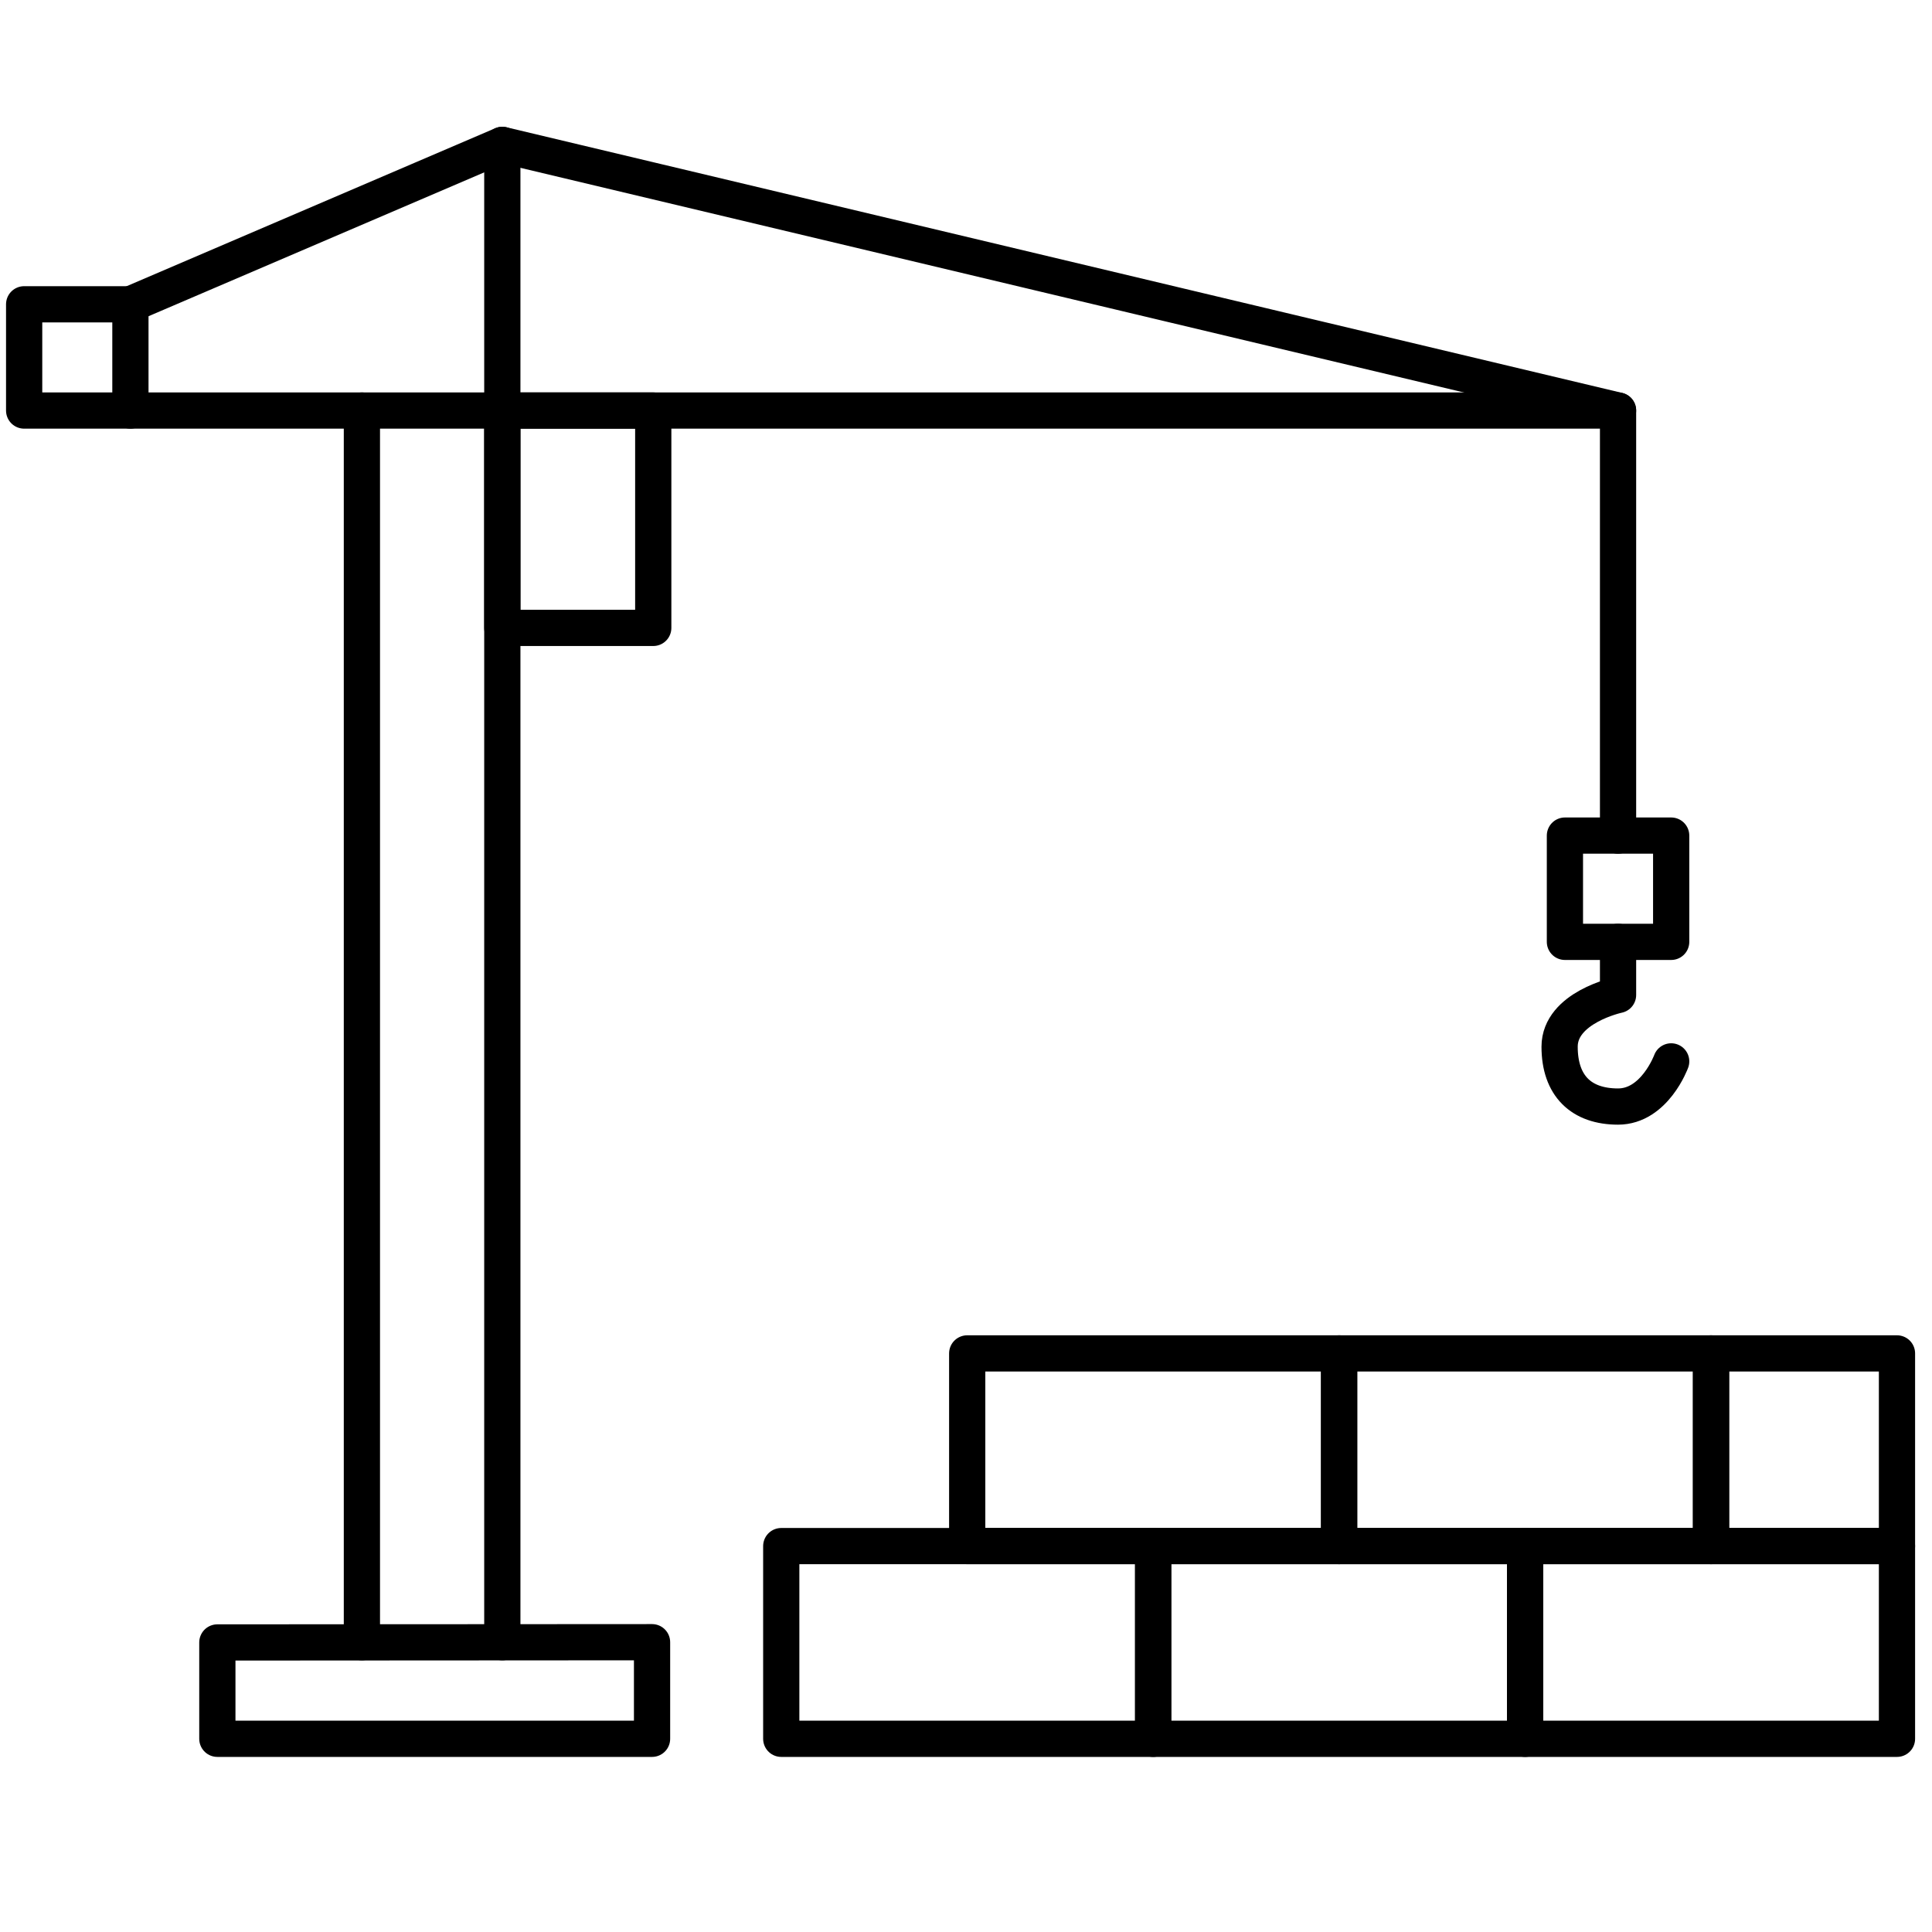 <?xml version="1.0" encoding="UTF-8" standalone="no"?><!DOCTYPE svg PUBLIC "-//W3C//DTD SVG 1.1//EN" "http://www.w3.org/Graphics/SVG/1.1/DTD/svg11.dtd"><svg width="100%" height="100%" viewBox="0 0 800 800" version="1.1" xmlns="http://www.w3.org/2000/svg" xmlns:xlink="http://www.w3.org/1999/xlink" xml:space="preserve" xmlns:serif="http://www.serif.com/" style="fill-rule:evenodd;clip-rule:evenodd;stroke-linecap:round;stroke-linejoin:round;stroke-miterlimit:1.5;"><g><path d="M149.856,680l0,-510" style="fill:none;stroke:#000;stroke-width:15px;"/><path d="M54,170l616,0" style="fill:none;stroke:#000;stroke-width:15px;"/><path d="M208,680l0,-510" style="fill:none;stroke:#000;stroke-width:15px;"/><path d="M208,170l0,-110" style="fill:none;stroke:#000;stroke-width:15px;"/><path d="M54,126l154,-66l462,110l0,176" style="fill:none;stroke:#000;stroke-width:15px;"/><rect x="10" y="126" width="44" height="44" style="fill:none;stroke:#000;stroke-width:15px;"/><rect x="648" y="346" width="44" height="44" style="fill:none;stroke:#000;stroke-width:15px;"/><rect x="208" y="170" width="62.497" height="90" style="fill:none;stroke:#000;stroke-width:15px;"/><path d="M670,390l0,22c0,0 -24.2,5.139 -24.2,21.41c0,16.27 9.02,24.79 24.2,24.79c15.18,0 22,-18.7 22,-18.7" style="fill:none;stroke:#000;stroke-width:15px;"/><path d="M90,680.104l180,-0.104l0,40l-180,0l0,-39.896Z" style="fill:none;stroke:#000;stroke-width:15px;"/></g><g><rect x="323.5" y="640.209" width="154" height="79.791" style="fill:none;stroke:#000;stroke-width:15px;"/><rect x="477.5" y="640.209" width="154" height="79.791" style="fill:none;stroke:#000;stroke-width:15px;"/><rect x="631.5" y="640.209" width="154" height="79.791" style="fill:none;stroke:#000;stroke-width:15px;"/><rect x="400.5" y="560.418" width="154" height="79.791" style="fill:none;stroke:#000;stroke-width:15px;"/><rect x="554.5" y="560.418" width="154" height="79.791" style="fill:none;stroke:#000;stroke-width:15px;"/><rect x="708.5" y="560.418" width="77" height="79.791" style="fill:none;stroke:#000;stroke-width:15px;"/></g></svg>